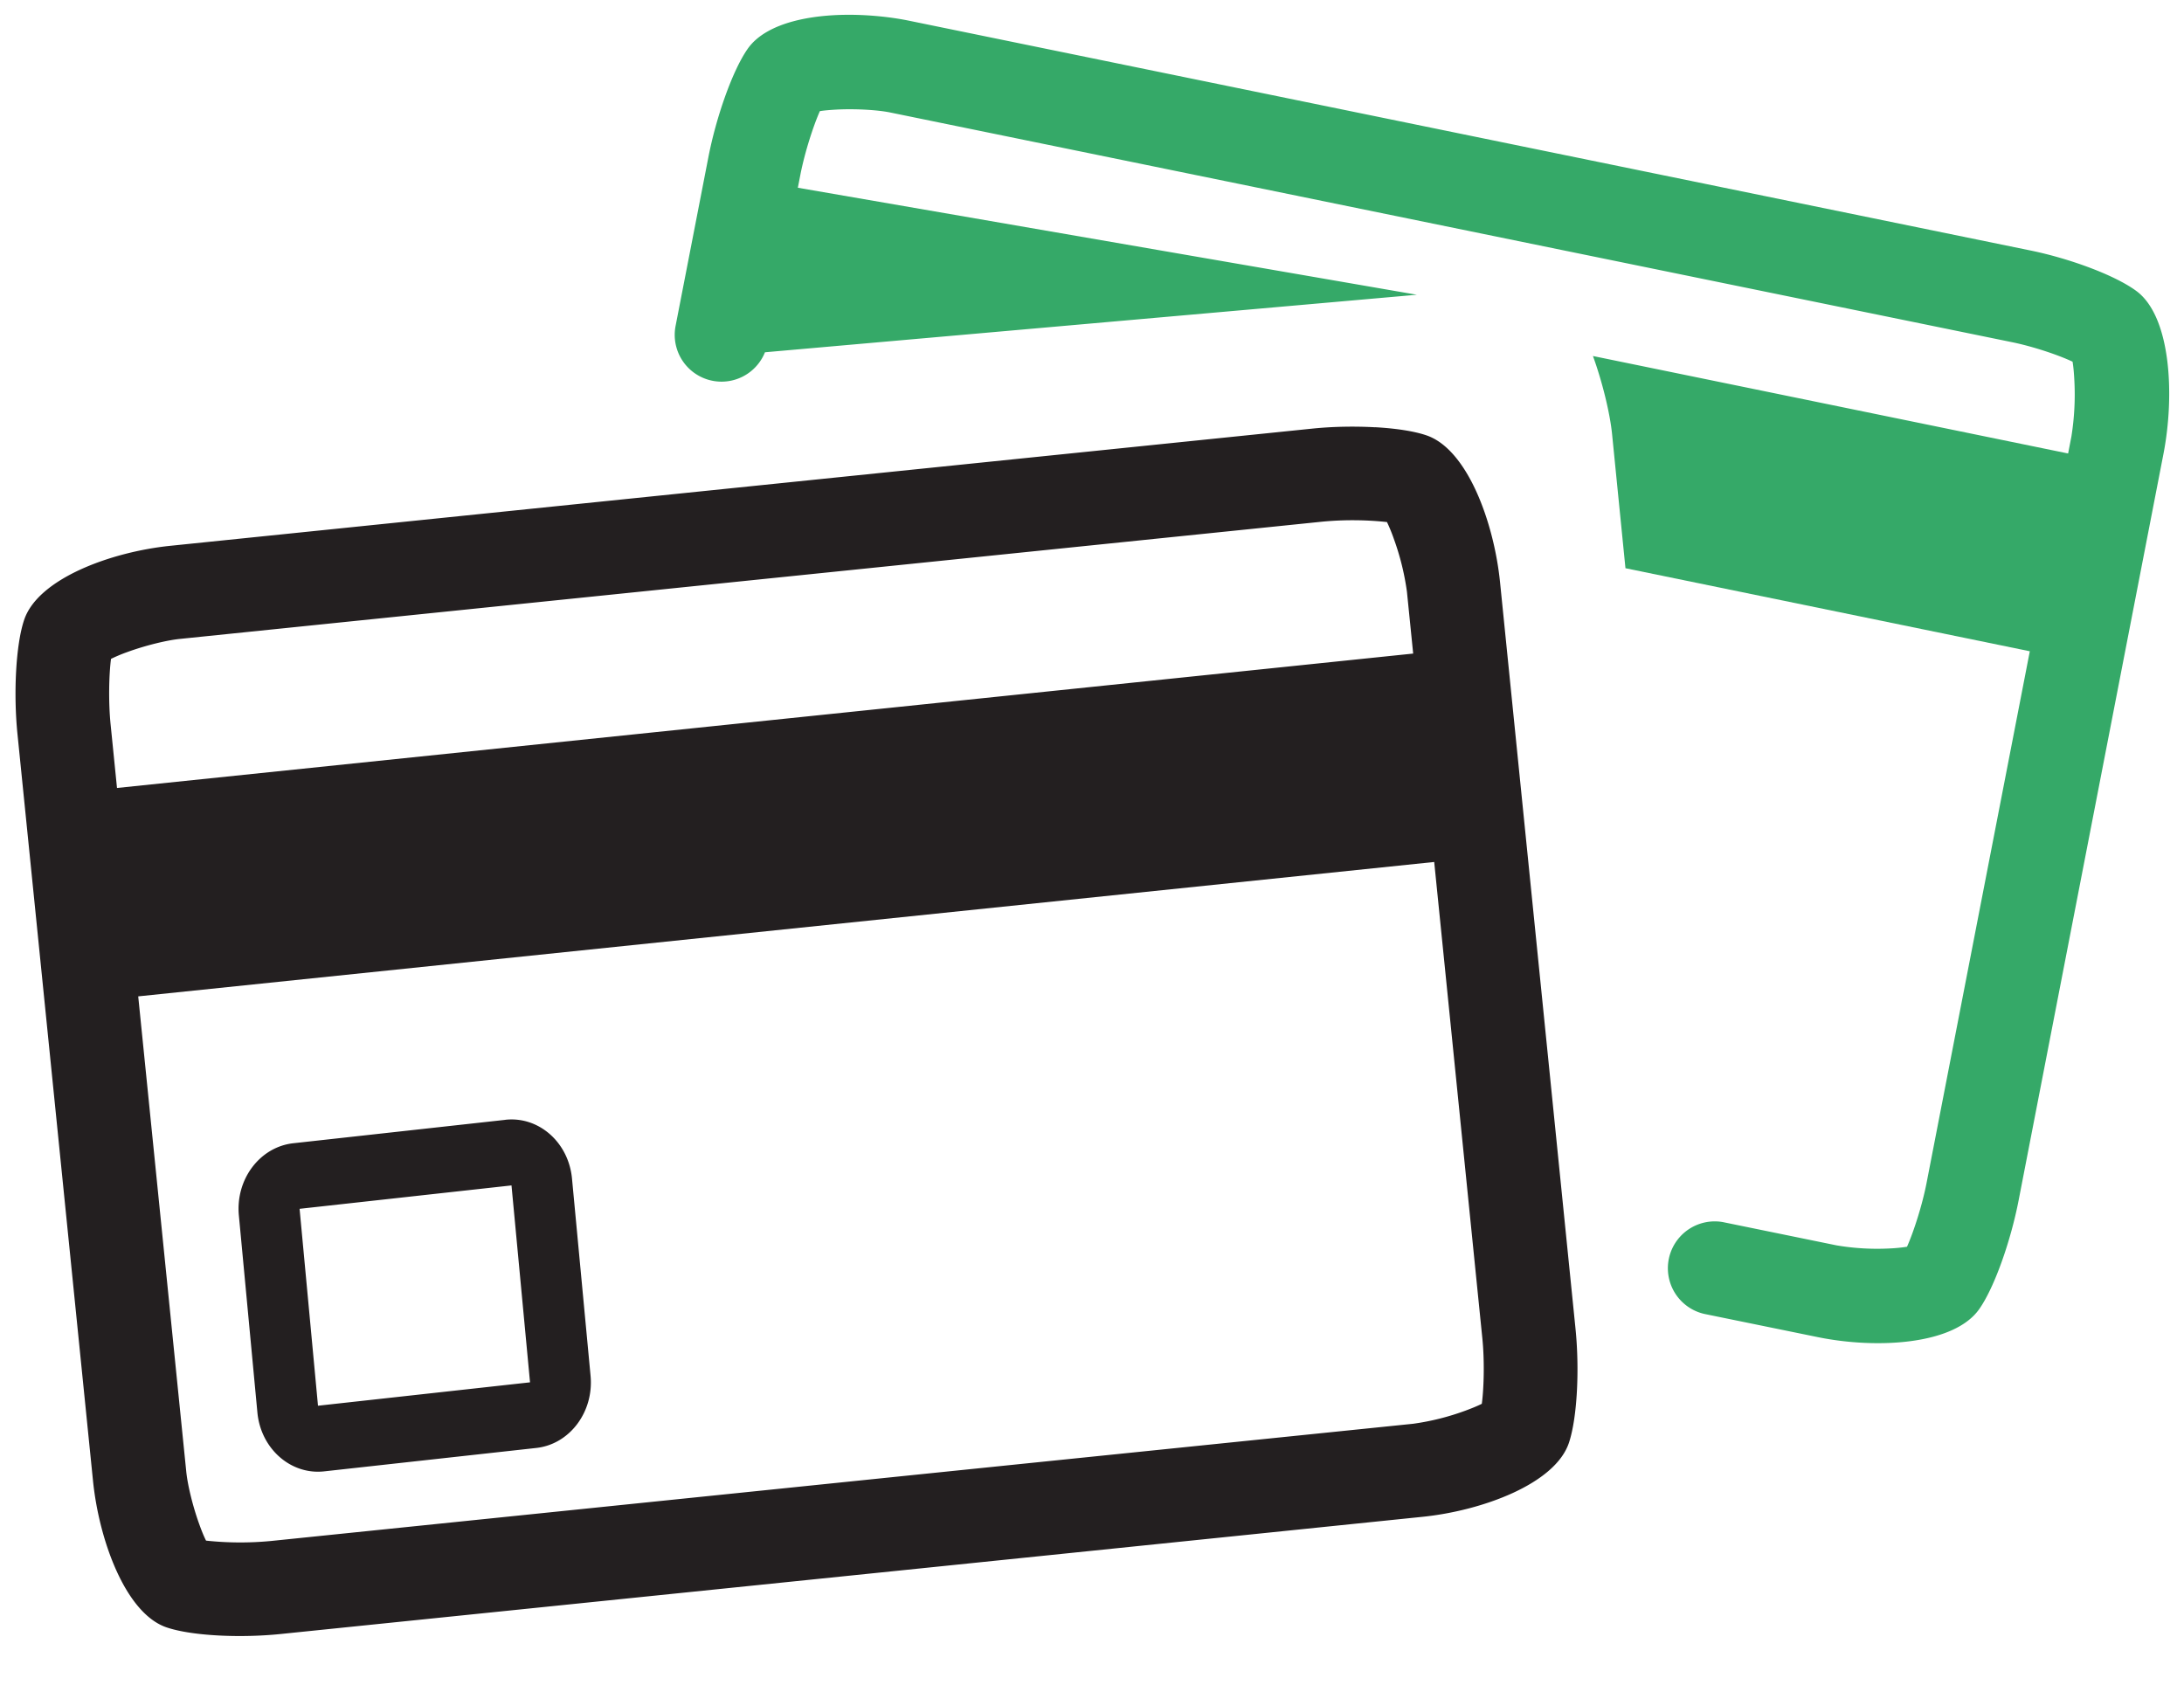 <?xml version="1.0" encoding="UTF-8" standalone="no"?>
<svg
   xmlns:dc="http://purl.org/dc/elements/1.1/"
   xmlns:cc="http://creativecommons.org/ns#"
   xmlns:rdf="http://www.w3.org/1999/02/22-rdf-syntax-ns#"
   xmlns:svg="http://www.w3.org/2000/svg"
   xmlns="http://www.w3.org/2000/svg"
   id="svg12"
   version="1.1"
   viewBox="0 0 35 27"
   height="27"
   width="35">
  <defs
     id="defs16" />
  <g
     style="fill:none;fill-rule:evenodd"
     id="g10">
    <path
       id="path2"
       d="m 22.035,6.848 c -0.324,-0.018 -0.678,-0.012 -1,0.021 L 2.727,8.748 c -0.951,0.098 -2.125,0.528 -2.342,1.193 -0.133,0.401 -0.17,1.179 -0.105,1.824 L 1.49,23.729 c 0.096,0.956 0.523,2.135 1.184,2.355 0.402,0.135 1.177,0.171 1.82,0.105 l 10.492,-1.076 7.814,-0.803 c 0.947,-0.097 2.125,-0.526 2.344,-1.189 0.134,-0.406 0.17,-1.186 0.104,-1.83 L 24.039,9.33 c -0.097,-0.956 -0.523,-2.134 -1.184,-2.354 -0.201,-0.068 -0.496,-0.111 -0.82,-0.129 z m -0.322,1.49 a 5.142,5.142 0 0 1 0.514,0.029 2.619,2.619 0 0 1 0.109,0.266 4.12,4.12 0 0 1 0.211,0.85 l 0.1,0.992 L 1.875,12.629 1.773,11.615 c -0.037,-0.36 -0.027,-0.805 0.006,-1.055 a 2.562,2.562 0 0 1 0.26,-0.109 c 0.287,-0.105 0.634,-0.19 0.844,-0.211 L 21.188,8.361 a 5.142,5.142 0 0 1 0.525,-0.023 z m 1.271,5.477 0.771,7.629 c 0.037,0.359 0.026,0.803 -0.008,1.055 -0.068,0.034 -0.157,0.071 -0.26,0.109 a 4.01,4.01 0 0 1 -0.84,0.211 l -7.814,0.801 -10.492,1.078 a 5.16,5.16 0 0 1 -1.039,-0.006 c -0.035,-0.069 -0.072,-0.16 -0.109,-0.264 -0.105,-0.289 -0.189,-0.638 -0.209,-0.852 L 2.215,15.969 Z m -14.887,4.133 -3.396,0.375 c -0.536,0.059 -0.928,0.577 -0.873,1.158 L 4.125,22.639 c 0.055,0.581 0.535,1.002 1.07,0.943 l 3.398,-0.375 c 0.535,-0.058 0.926,-0.577 0.871,-1.158 l -0.297,-3.156 C 9.114,18.311 8.636,17.889 8.1,17.947 Z m 0.1,1.051 0.297,3.156 -3.398,0.375 -0.295,-3.156 z"
       style="fill:#231f20;fill-rule:nonzero" />
    <path
       id="path6"
       d="M 13.824,0.242 C 13.058,0.207 12.279,0.351 11.979,0.787 11.737,1.135 11.477,1.877 11.352,2.521 l -0.525,2.701 a 0.75,0.75 0 0 0 1.432,0.424 l 10.447,-0.922 -9.92,-1.715 0.039,-0.201 c 0.07,-0.362 0.209,-0.791 0.314,-1.027 0.074,-0.012 0.166,-0.019 0.271,-0.025 0.302,-0.015 0.652,0.005 0.857,0.047 l 17.961,3.678 c 0.349,0.07 0.761,0.209 0.986,0.316 0.014,0.08 0.023,0.185 0.029,0.303 a 4.26,4.26 0 0 1 -0.047,0.893 l -0.053,0.275 -7.615,-1.562 c 0.151,0.415 0.274,0.921 0.307,1.256 L 26.049,9.107 32.529,10.438 30.875,18.957 c -0.07,0.361 -0.209,0.79 -0.314,1.025 a 2.512,2.512 0 0 1 -0.271,0.027 3.907,3.907 0 0 1 -0.857,-0.049 l -1.822,-0.373 a 0.751,0.751 0 0 0 -0.301,1.471 l 1.824,0.373 c 0.936,0.191 2.187,0.127 2.588,-0.455 0.243,-0.348 0.502,-1.091 0.627,-1.734 L 34.67,7.279 c 0.184,-0.945 0.122,-2.209 -0.436,-2.617 -0.345,-0.254 -1.075,-0.522 -1.707,-0.65 L 14.568,0.332 c -0.234,-0.048 -0.489,-0.078 -0.744,-0.09 z"
       style="fill:#35a968;fill-rule:nonzero" />
  </g>
</svg>
